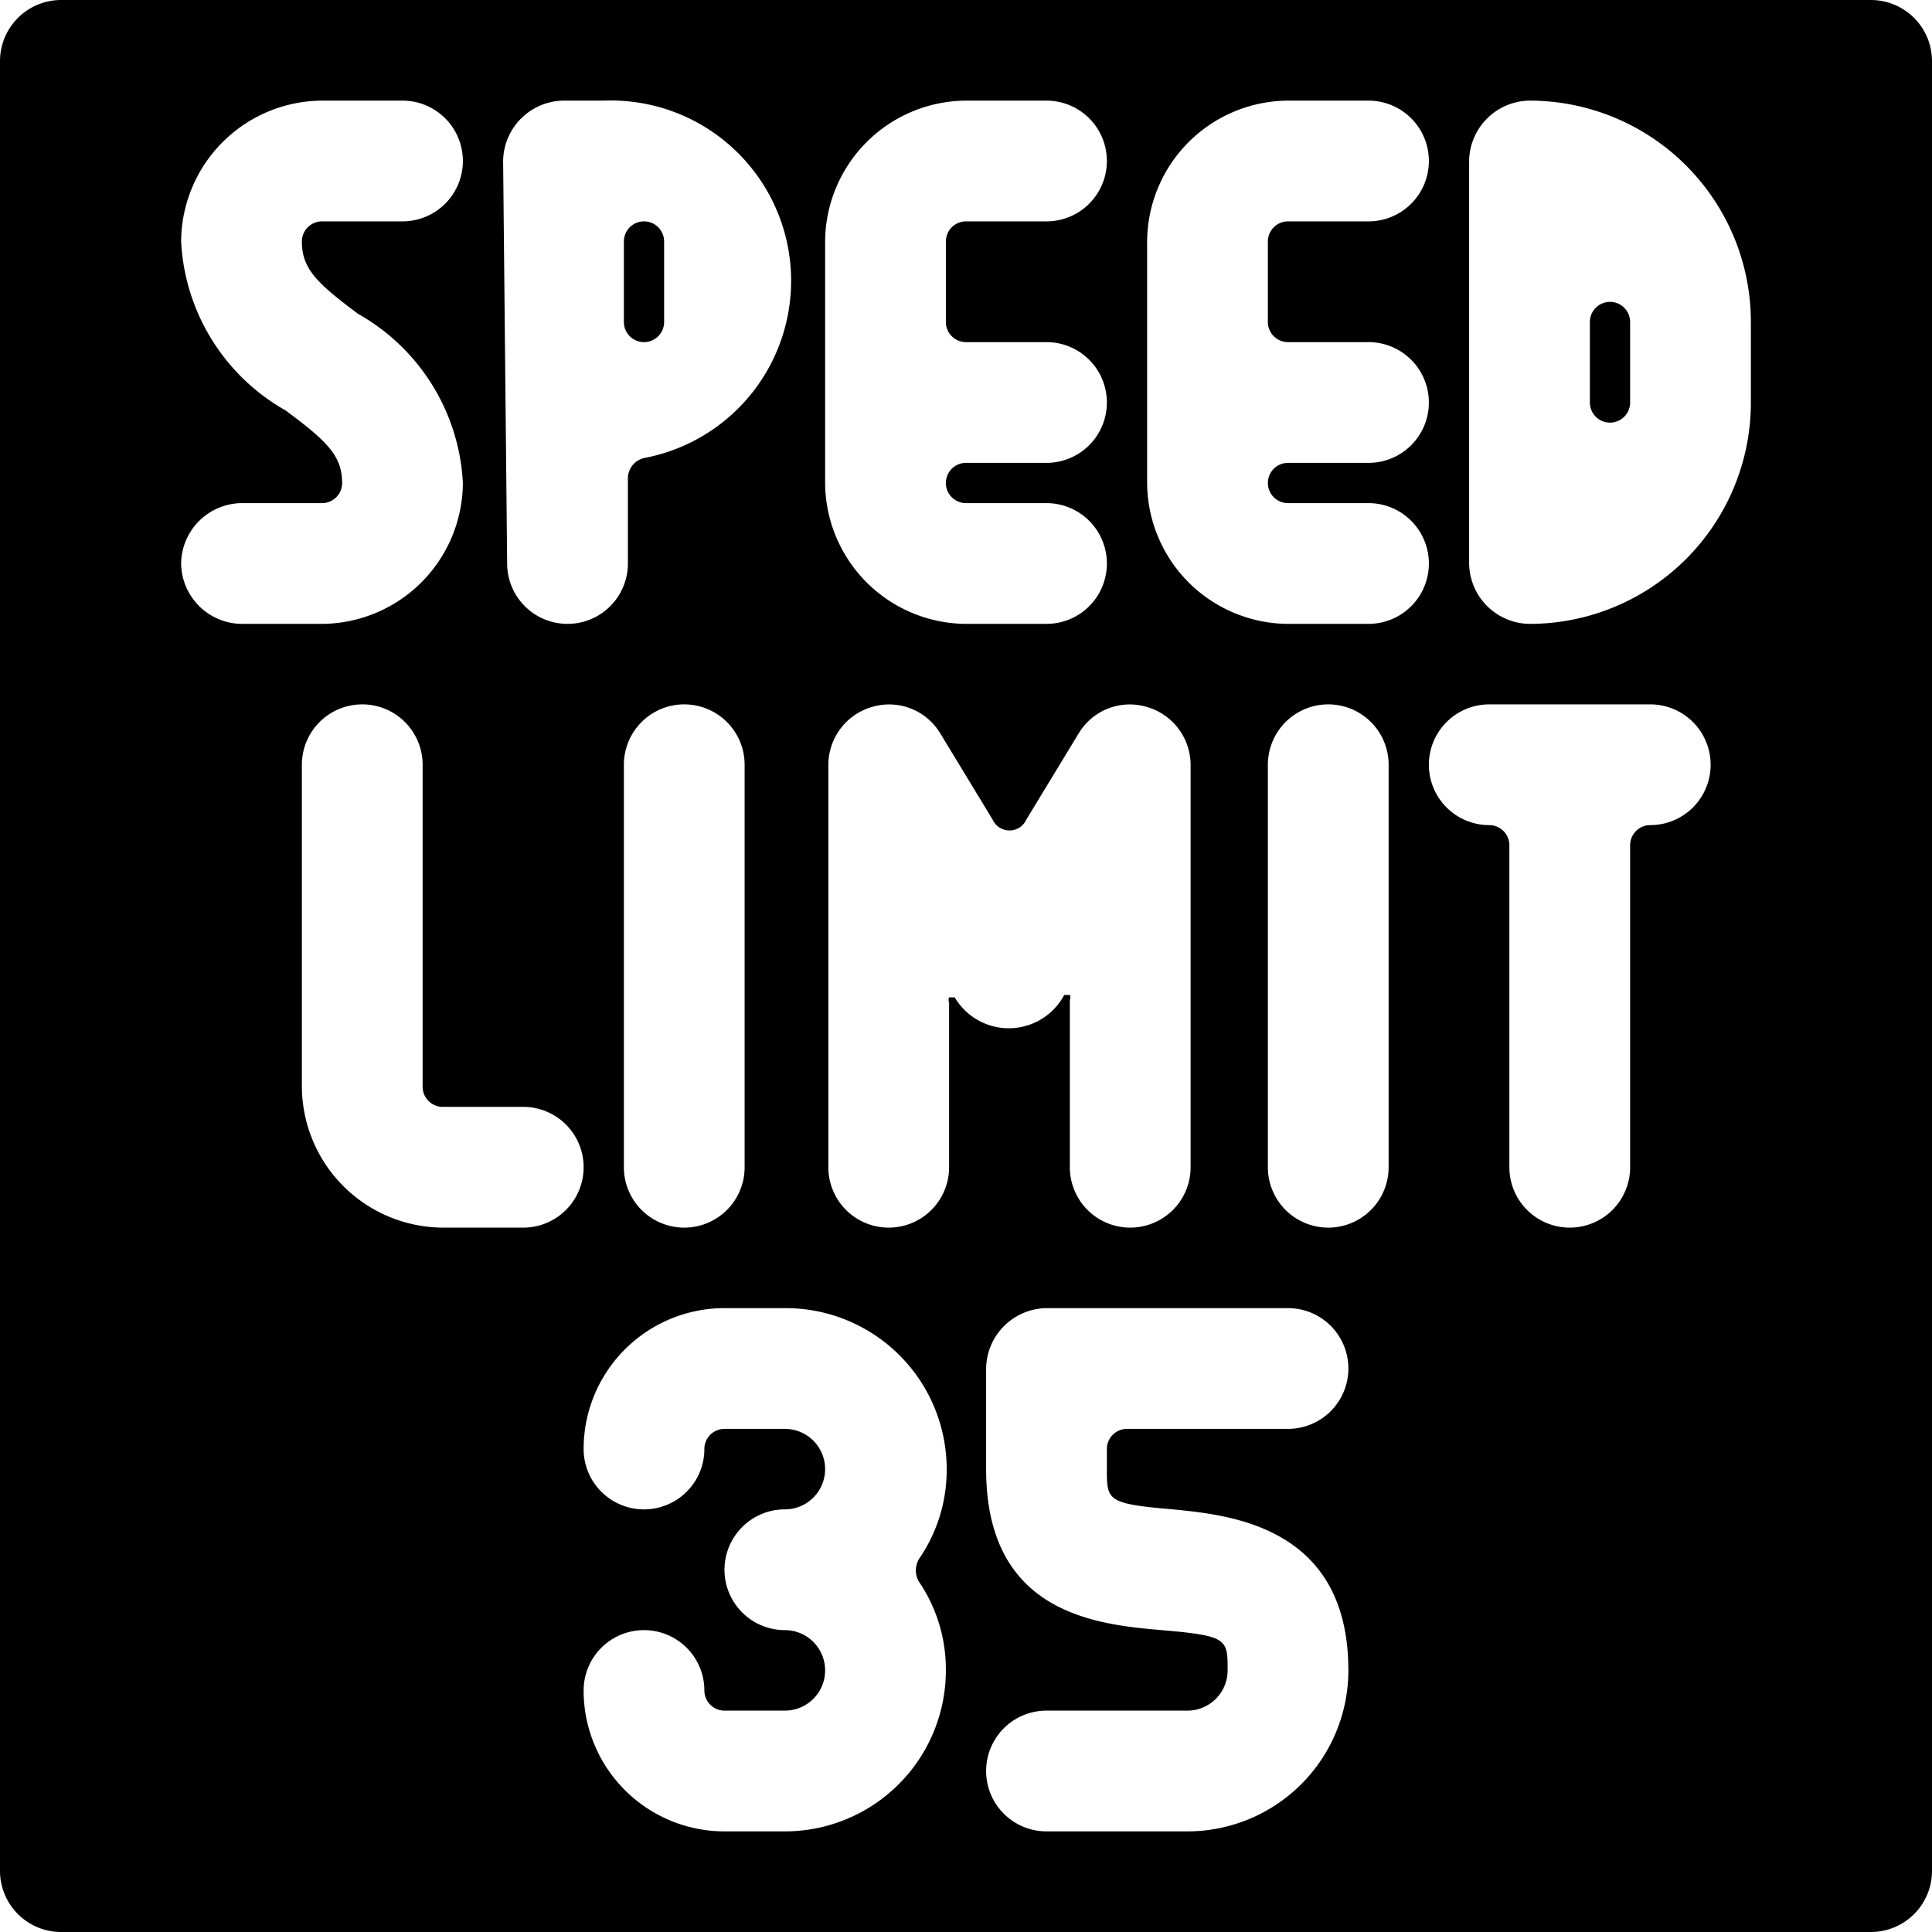<svg xmlns="http://www.w3.org/2000/svg" viewBox="0 0 24 24"><g><g><path d="M20 3.75a0.25 0.25 0 0 0 -0.25 0.25v1a0.25 0.25 0 0 0 0.5 0V4a0.25 0.25 0 0 0 -0.25 -0.25Z" fill="#000000" stroke-width="1"></path><path d="M23.25 0H0.75A0.76 0.76 0 0 0 0 0.75v22.5a0.76 0.76 0 0 0 0.75 0.75h22.5a0.76 0.76 0 0 0 0.75 -0.75V0.75a0.76 0.76 0 0 0 -0.75 -0.75Zm-13 3A1.76 1.76 0 0 1 12 1.25h1a0.75 0.75 0 0 1 0 1.5h-1a0.25 0.25 0 0 0 -0.25 0.25v1a0.25 0.25 0 0 0 0.25 0.25h1a0.75 0.75 0 0 1 0 1.5h-1a0.25 0.25 0 0 0 0 0.5h1a0.75 0.75 0 0 1 0 1.5h-1A1.76 1.76 0 0 1 10.25 6Zm-4 -1A0.76 0.76 0 0 1 7 1.25h0.5A2.24 2.24 0 0 1 8 5.69a0.26 0.26 0 0 0 -0.2 0.25V7a0.75 0.75 0 0 1 -1.5 0Zm3 7.5v5a0.75 0.75 0 0 1 -1.5 0v-5a0.75 0.75 0 0 1 1.5 0Zm-7 -2.5A0.76 0.76 0 0 1 3 6.25h1A0.25 0.25 0 0 0 4.25 6c0 -0.34 -0.19 -0.52 -0.7 -0.9A2.56 2.56 0 0 1 2.25 3 1.76 1.76 0 0 1 4 1.25h1a0.75 0.75 0 0 1 0 1.5H4a0.25 0.25 0 0 0 -0.25 0.25c0 0.34 0.19 0.52 0.7 0.9A2.56 2.56 0 0 1 5.75 6 1.76 1.76 0 0 1 4 7.75H3A0.76 0.76 0 0 1 2.25 7Zm4.25 8.25h-1a1.76 1.76 0 0 1 -1.75 -1.75v-4a0.75 0.75 0 0 1 1.5 0v4a0.25 0.25 0 0 0 0.25 0.25h1a0.75 0.75 0 0 1 0 1.5Zm4.91 4.39a1.94 1.94 0 0 1 0.34 1.11 2 2 0 0 1 -2 2H9A1.75 1.75 0 0 1 7.25 21a0.75 0.75 0 0 1 1.5 0 0.25 0.25 0 0 0 0.25 0.25h0.75a0.5 0.5 0 0 0 0.5 -0.5 0.5 0.5 0 0 0 -0.5 -0.5 0.75 0.75 0 0 1 0 -1.5 0.5 0.5 0 0 0 0.5 -0.5 0.5 0.5 0 0 0 -0.5 -0.5H9a0.25 0.25 0 0 0 -0.25 0.25 0.75 0.75 0 0 1 -1.5 0A1.75 1.75 0 0 1 9 16.25h0.76a2 2 0 0 1 2 2 1.94 1.94 0 0 1 -0.34 1.11 0.28 0.28 0 0 0 -0.01 0.28Zm0.45 -7.25 -0.07 0a0.07 0.07 0 0 0 0 0.06v2.05a0.75 0.75 0 0 1 -1.5 0v-5a0.75 0.75 0 0 1 0.55 -0.72 0.74 0.74 0 0 1 0.84 0.33l0.65 1.07a0.23 0.23 0 0 0 0.42 0l0.65 -1.07a0.74 0.74 0 0 1 0.84 -0.33 0.75 0.75 0 0 1 0.55 0.72v5a0.75 0.75 0 0 1 -1.5 0v-2.08a0.07 0.07 0 0 0 0 -0.06s-0.05 0 -0.07 0a0.78 0.78 0 0 1 -1.36 0.03Zm2.71 6.36c0.71 0.07 2.18 0.21 2.18 2a2 2 0 0 1 -2 2H13a0.75 0.75 0 0 1 0 -1.5h1.75a0.5 0.5 0 0 0 0.5 -0.5c0 -0.39 0 -0.43 -0.82 -0.5s-2.18 -0.21 -2.18 -2V17a0.76 0.76 0 0 1 0.75 -0.75h3a0.75 0.75 0 0 1 0 1.5h-2a0.25 0.25 0 0 0 -0.25 0.25v0.25c0 0.39 0 0.43 0.82 0.5Zm2.68 -4.25a0.75 0.75 0 0 1 -1.5 0v-5a0.75 0.75 0 0 1 1.5 0ZM17 7.75h-1A1.76 1.76 0 0 1 14.25 6V3A1.76 1.76 0 0 1 16 1.25h1a0.75 0.75 0 0 1 0 1.5h-1a0.25 0.25 0 0 0 -0.25 0.25v1a0.25 0.25 0 0 0 0.25 0.25h1a0.75 0.75 0 0 1 0 1.5h-1a0.25 0.25 0 0 0 0 0.5h1a0.75 0.75 0 0 1 0 1.5Zm3.5 2.5a0.25 0.25 0 0 0 -0.25 0.25v4a0.75 0.75 0 0 1 -1.5 0v-4a0.25 0.25 0 0 0 -0.25 -0.25 0.75 0.75 0 0 1 0 -1.5h2a0.75 0.75 0 0 1 0 1.5ZM21.75 5A2.75 2.75 0 0 1 19 7.75a0.76 0.76 0 0 1 -0.75 -0.75V2a0.76 0.76 0 0 1 0.75 -0.75A2.75 2.75 0 0 1 21.75 4Z" fill="#000000" stroke-width="1"></path></g><path d="M8.25 4a0.25 0.25 0 0 1 -0.5 0V3a0.25 0.25 0 0 1 0.5 0Z" fill="#000000" stroke-width="1"></path></g></svg>